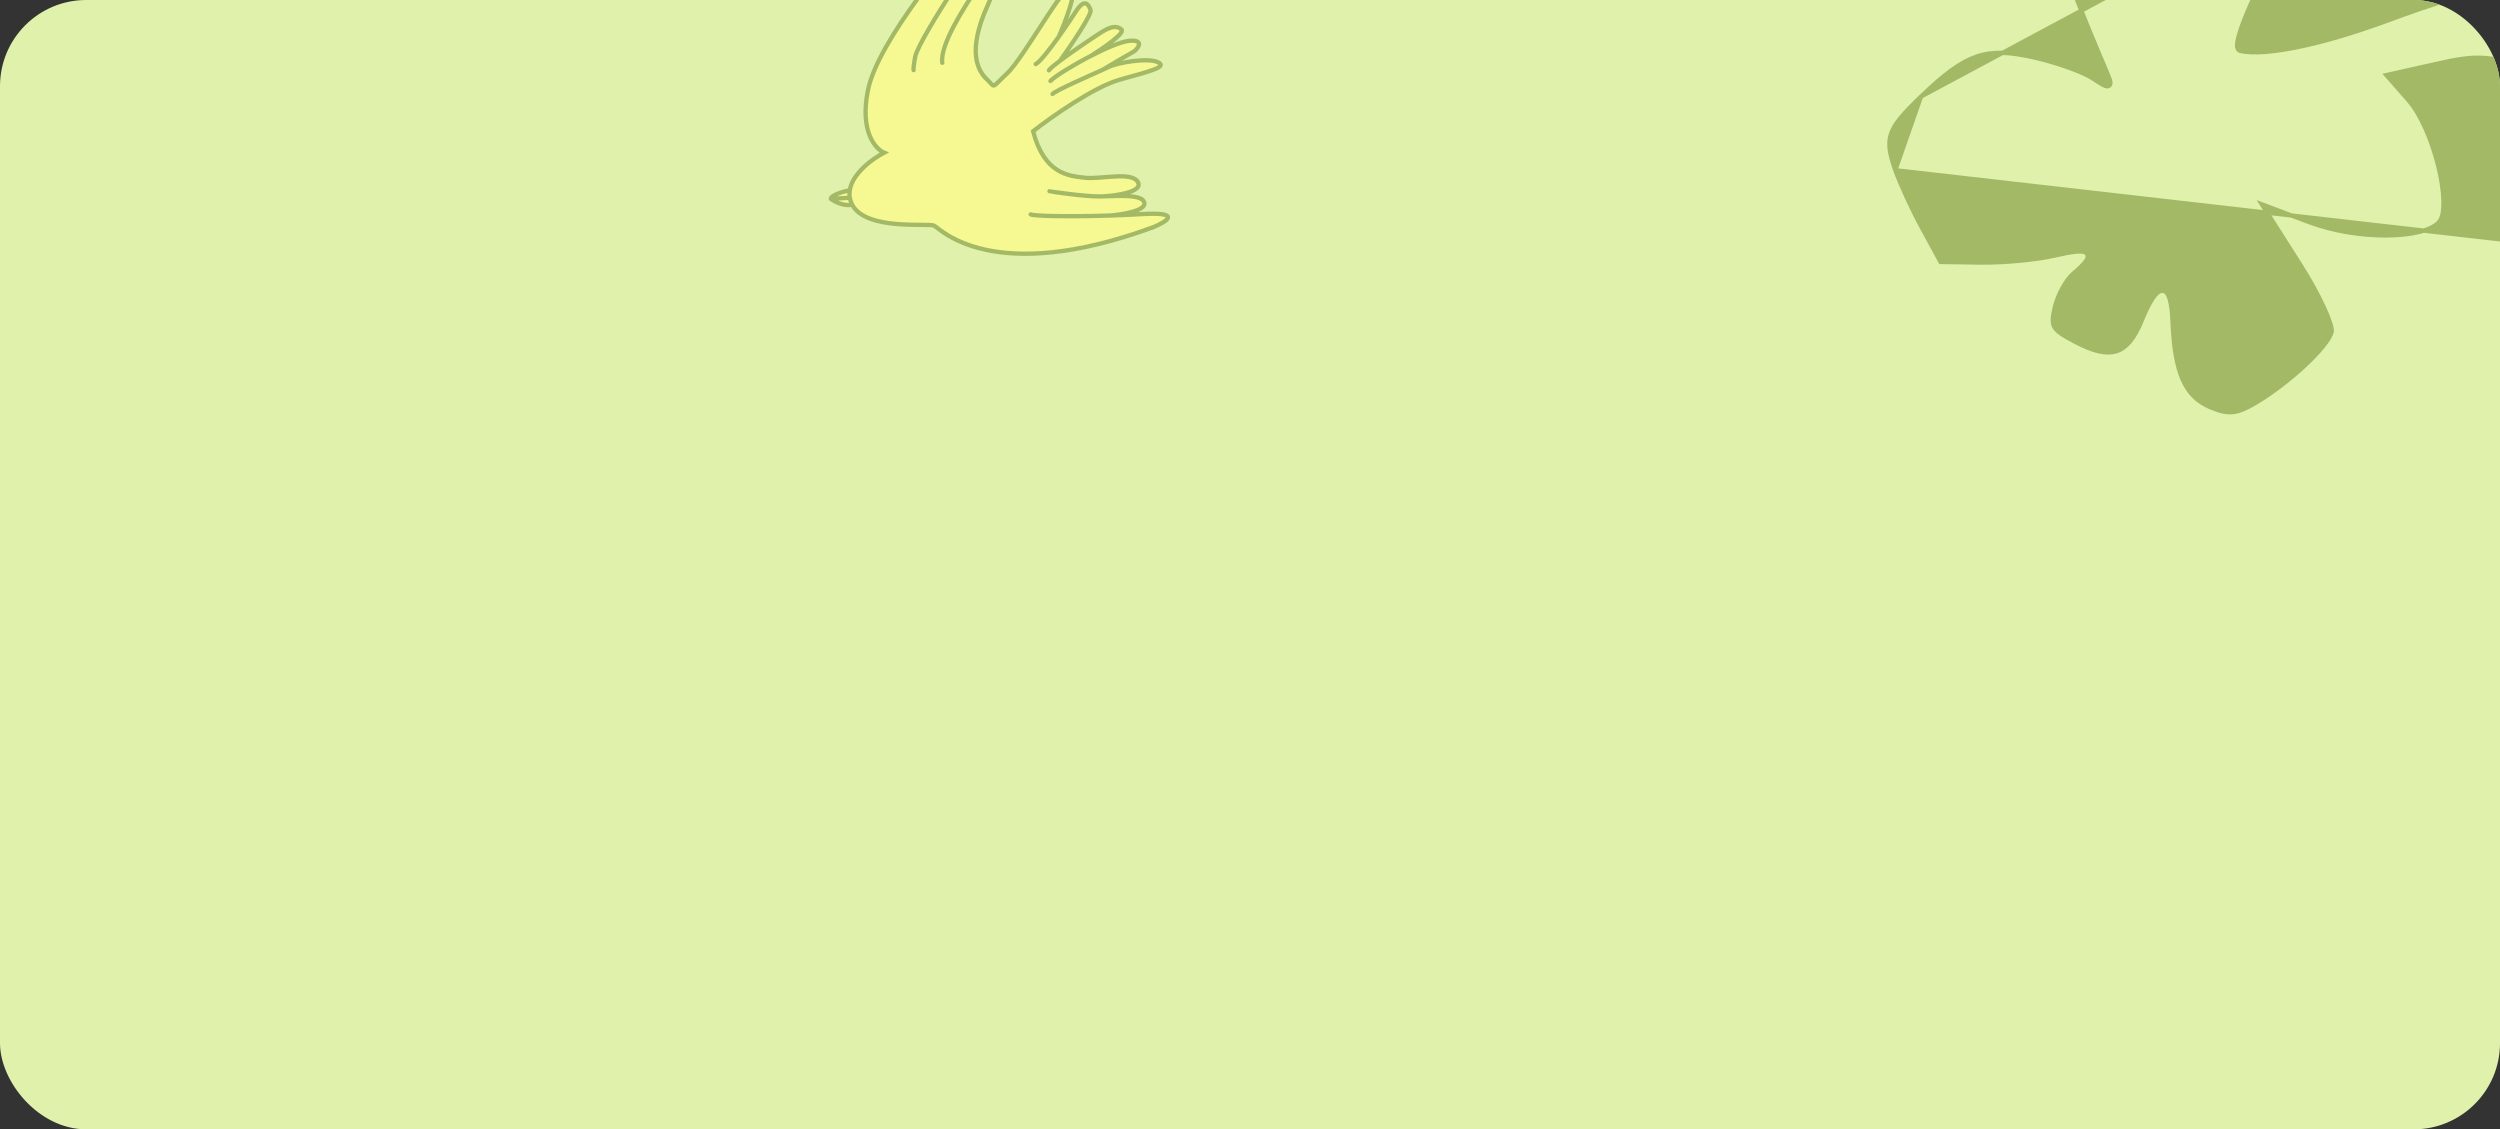 <?xml version="1.0" encoding="UTF-8"?> <svg xmlns="http://www.w3.org/2000/svg" width="580" height="262" viewBox="0 0 580 262" fill="none"><rect x="0" y="0" width="580" height="262" fill="#333333" stroke="none"/><g clip-path="url(#clip0_4246_18699)"><rect width="580" height="262" rx="20" fill="#E0F1AC"></rect><path d="M439.715 39.488L439.715 39.488C440.801 42.592 443.637 48.716 446.016 53.077L446.016 53.077L450.215 60.779L459.567 60.913C459.567 60.913 459.567 60.913 459.567 60.913C464.839 60.988 472.555 60.256 476.685 59.292L476.686 59.292C478.706 58.821 480.304 58.515 481.481 58.393C482.068 58.333 482.57 58.316 482.976 58.354C483.365 58.39 483.749 58.483 484.021 58.715C484.167 58.84 484.276 59.001 484.329 59.194C484.38 59.383 484.371 59.571 484.331 59.745C484.253 60.078 484.047 60.426 483.779 60.775C483.236 61.483 482.295 62.382 481.003 63.475L481.003 63.475C480.196 64.157 479.295 65.371 478.505 66.803C477.718 68.228 477.066 69.824 476.733 71.241L476.733 71.241C476.156 73.693 476.056 74.908 476.626 75.894C476.916 76.394 477.404 76.876 478.2 77.429C478.996 77.981 480.065 78.579 481.483 79.325C485.687 81.536 488.699 82.219 491.03 81.475C493.345 80.737 495.169 78.529 496.836 74.455C497.753 72.213 498.591 70.505 499.343 69.35C499.719 68.774 500.086 68.314 500.448 67.994C500.803 67.679 501.207 67.45 501.648 67.45C502.116 67.45 502.487 67.707 502.76 68.066C503.026 68.417 503.233 68.904 503.398 69.488C503.73 70.662 503.938 72.383 504.029 74.626L504.029 74.626C504.272 80.626 505.013 84.965 506.407 88.11C507.789 91.229 509.819 93.186 512.698 94.425L512.698 94.425C514.804 95.332 516.314 95.72 517.78 95.624C519.247 95.528 520.735 94.942 522.785 93.762C526.766 91.47 531.135 88.117 534.608 84.89C536.344 83.277 537.848 81.704 538.963 80.318C540.095 78.913 540.776 77.763 540.95 76.987C540.98 76.857 540.983 76.624 540.926 76.266C540.87 75.917 540.763 75.488 540.605 74.984C540.29 73.979 539.784 72.716 539.122 71.28C537.798 68.41 535.868 64.884 533.653 61.401L534.074 61.132L533.653 61.401L525.56 48.676L524.757 47.413L526.158 47.94L535.771 51.552C541.338 53.643 548.008 54.665 553.748 54.623C556.617 54.602 559.236 54.316 561.357 53.774C563.495 53.227 565.056 52.439 565.893 51.47L566.272 51.797L565.893 51.47C566.228 51.082 566.495 50.472 566.668 49.636C566.841 48.806 566.913 47.794 566.889 46.641C566.842 44.336 566.415 41.525 565.698 38.608C564.26 32.758 561.688 26.606 558.816 23.327L558.816 23.327L554.202 18.057L553.648 17.424L554.469 17.239L565.132 14.846C570.131 13.723 573.109 13.179 576.691 13.471C580.251 13.761 584.389 14.877 591.725 17.001C607.103 21.456 626.017 30.336 662.412 50.169C667.141 52.745 671.589 55.308 674.948 57.363C676.627 58.39 678.038 59.293 679.078 60.009C679.597 60.366 680.029 60.681 680.357 60.943C680.668 61.191 680.936 61.431 681.074 61.636L681.075 61.637C681.157 61.76 681.263 61.972 681.205 62.226C681.142 62.497 680.936 62.638 680.788 62.704C680.64 62.77 680.471 62.8 680.31 62.815C680.143 62.831 679.951 62.833 679.739 62.824C678.9 62.791 677.588 62.586 675.863 62.23C672.398 61.516 667.153 60.17 660.425 58.256C642.924 53.276 633.077 50.629 626.124 49.588C619.213 48.553 615.178 49.107 609.29 50.565L609.29 50.565C602.652 52.207 596.3 55.324 591.886 59.086L591.562 58.705L591.886 59.086C589.967 60.72 588.528 62.026 587.533 63.111C586.526 64.208 586.035 65.017 585.91 65.657C585.797 66.232 585.97 66.741 586.557 67.317C587.168 67.916 588.18 68.534 589.634 69.268C589.635 69.268 589.635 69.268 589.635 69.268L589.41 69.714C591.528 70.781 597.615 74.997 602.937 79.082C616.614 89.582 624.91 90.757 649.895 85.741C664.294 82.85 694.815 73.276 701.816 69.457L439.715 39.488ZM439.715 39.488C438.364 35.629 437.935 33.303 438.729 31.007C439.539 28.667 441.642 26.275 445.682 22.398M439.715 39.488L445.682 22.398M445.682 22.398C450.958 17.334 454.705 14.463 458.501 13.145C462.276 11.834 466.166 12.038 471.787 13.302C474.426 13.895 477.29 14.74 479.775 15.623C482.272 16.511 484.343 17.422 485.423 18.137C486.393 18.779 487.148 19.27 487.705 19.582C487.982 19.738 488.23 19.861 488.443 19.936C488.627 20 488.909 20.076 489.175 19.97C489.531 19.829 489.613 19.492 489.619 19.274C489.624 19.061 489.569 18.819 489.498 18.577C489.35 18.083 489.064 17.39 488.69 16.515C482.645 2.366 478.861 -7.456 476.954 -14.286C476.001 -17.702 475.524 -20.345 475.462 -22.392C475.4 -24.44 475.753 -25.849 476.413 -26.839L475.997 -27.116L476.413 -26.839C476.455 -26.902 476.579 -27.031 476.836 -27.226C477.081 -27.411 477.409 -27.629 477.817 -27.876C478.631 -28.368 479.732 -28.959 481.046 -29.608C483.67 -30.905 487.115 -32.423 490.744 -33.848L503.737 -38.95L514.794 -31.786L515.065 -32.206L514.794 -31.786C520.06 -28.374 522.816 -26.468 524.371 -24.607C525.884 -22.797 526.271 -21.015 526.644 -17.703L526.644 -17.703C526.983 -14.696 526.998 -12.567 526.431 -10.066C525.859 -7.544 524.692 -4.621 522.622 -0.035L522.622 -0.035C521.084 3.374 520.01 6.13 519.453 8.075C519.176 9.042 519.017 9.842 519.006 10.434C519 10.727 519.029 11.015 519.131 11.257C519.242 11.518 519.45 11.746 519.774 11.819C522.68 12.472 527.407 12.095 533.221 10.896C539.059 9.691 546.064 7.64 553.567 4.885C565.949 0.337 572.575 -1.859 579.334 -1.521C586.101 -1.181 593.042 1.701 606.042 7.52C617.862 12.81 629.338 17.91 631.542 18.852L631.542 18.852C631.688 18.914 631.856 18.974 632.015 18.985C632.094 18.991 632.233 18.989 632.374 18.911C632.545 18.816 632.638 18.653 632.66 18.489C632.678 18.354 632.646 18.238 632.622 18.169C632.595 18.093 632.558 18.021 632.521 17.958C632.447 17.83 632.343 17.688 632.221 17.537C631.736 16.936 630.786 15.98 629.475 14.754C626.839 12.291 622.66 8.665 617.575 4.471C595.003 -14.145 585.775 -24.516 581.409 -35.981C579.555 -40.847 578.825 -44.706 579.274 -48.495C579.723 -52.289 581.36 -56.07 584.35 -60.767C587.716 -66.053 590.644 -71.997 592.639 -77.282C593.637 -79.924 594.404 -82.409 594.875 -84.571C595.344 -86.723 595.528 -88.594 595.329 -89.991L595.328 -89.991C595.165 -91.135 595.064 -91.954 595.075 -92.54C595.087 -93.137 595.214 -93.328 595.331 -93.412C595.485 -93.521 595.819 -93.598 596.575 -93.515C597.303 -93.435 598.289 -93.227 599.631 -92.925C602.96 -92.177 607.41 -90.115 611.447 -87.65C615.494 -85.179 619.033 -82.359 620.597 -80.14C621.194 -79.294 621.645 -77.953 621.863 -76.444C622.079 -74.943 622.057 -73.334 621.754 -71.98L445.682 22.398Z" fill="#A4B966" stroke="#A4B966"></path><path d="M216.728 52.352C218.054 53.031 230.154 66.434 267.546 52.712C270.622 51.464 274.42 49.107 265.005 49.668C262.515 49.816 259.956 49.928 257.46 50.007C260.247 49.8 265.758 48.931 265.506 47.11C265.214 44.998 259.44 45.471 255.799 45.56C258.982 45.404 265.087 44.545 264.048 42.355C262.749 39.617 255.389 41.669 251.675 41.236C247.96 40.804 242.302 40.419 239.674 30.451C243.886 27.153 253.821 20.139 259.858 18.463C267.404 16.369 270.826 15.498 268.631 14.429C266.436 13.36 259.539 14.428 257.245 15.533C256.905 15.696 256.4 15.927 255.784 16.205C258.04 14.864 262.643 12.143 262.999 11.985C263.443 11.787 266.075 9.139 262.041 9.463C260.211 9.61 256.657 11.132 253.143 12.938C255.86 11.249 261.072 7.667 260.184 6.851C259.075 5.83 257.587 6.166 255.449 7.529C253.97 8.471 249.007 11.789 245.907 14.111C248.433 10.598 253.389 3.319 253.007 2.311C252.528 1.05 251.666 -0.614 249.501 2.809C248.608 4.221 247.152 6.394 245.639 8.511C247.246 4.843 250.085 -2.604 248.578 -3.046C246.695 -3.598 237.516 13.435 233.635 17.049C229.754 20.663 231.056 20.369 228.952 18.399C226.848 16.43 224.273 11.926 229.183 1.137C234.094 -9.652 228.538 -5.66 227.383 -3.835C227.179 -3.512 226.75 -2.882 226.187 -2.036C227.468 -4.367 229.618 -9.033 227.972 -9.053C225.913 -9.077 224.387 -7.168 222.757 -4.844C222.351 -4.265 221.532 -3.033 220.524 -1.466C222.838 -5.326 227.305 -13.244 226.657 -14.036C225.849 -15.027 224.018 -14.907 223.08 -13.424C222.142 -11.941 203.777 9.023 201.362 20.912C199.43 30.422 203.054 34.546 205.107 35.419C202.343 36.866 197.769 40.252 197.15 44.121C195.699 44.428 192.789 45.259 192.749 46.129C193.549 46.741 195.663 47.876 197.72 47.516C200.962 53.598 215.419 51.682 216.728 52.352Z" fill="#F6F892"></path><path d="M239.116 49.743C239.745 50.141 248.16 50.3 257.46 50.007M257.46 50.007C259.956 49.928 262.515 49.816 265.005 49.668C274.42 49.107 270.622 51.464 267.546 52.712C230.154 66.434 218.054 53.031 216.728 52.352C215.419 51.682 200.962 53.598 197.72 47.516M257.46 50.007C260.247 49.8 265.758 48.931 265.506 47.11C265.214 44.998 259.44 45.471 255.799 45.56M243.479 44.358C243.593 44.43 251.477 45.583 254.994 45.572C255.247 45.571 255.517 45.566 255.799 45.56M255.799 45.56C258.982 45.404 265.087 44.545 264.048 42.355C262.749 39.617 255.389 41.669 251.675 41.236C247.96 40.804 242.302 40.419 239.674 30.451C243.886 27.153 253.821 20.139 259.858 18.463C267.404 16.369 270.826 15.498 268.631 14.429C266.436 13.36 259.539 14.428 257.245 15.533C256.905 15.696 256.4 15.927 255.784 16.205M244.185 21.805C244.994 20.957 252.237 17.804 255.784 16.205M255.784 16.205C258.04 14.864 262.643 12.143 262.999 11.985C263.443 11.787 266.075 9.139 262.041 9.463C260.211 9.61 256.657 11.132 253.143 12.938M243.703 18.785C244.74 17.697 248.913 15.112 253.143 12.938M253.143 12.938C255.86 11.249 261.072 7.667 260.184 6.851C259.075 5.83 257.587 6.166 255.449 7.529C253.97 8.471 249.007 11.789 245.907 14.111M243.346 16.323C243.511 15.984 244.523 15.147 245.907 14.111M245.907 14.111C248.433 10.598 253.389 3.319 253.007 2.311C252.528 1.05 251.666 -0.614 249.501 2.809C248.608 4.221 247.152 6.394 245.639 8.511M240.281 14.864C241.215 14.423 243.485 11.523 245.639 8.511M245.639 8.511C247.246 4.843 250.085 -2.604 248.578 -3.046C246.695 -3.598 237.516 13.435 233.635 17.049C229.754 20.663 231.056 20.369 228.952 18.399C226.848 16.43 224.273 11.926 229.183 1.137C234.094 -9.652 228.538 -5.66 227.383 -3.835C227.179 -3.512 226.75 -2.882 226.187 -2.036M218.611 14.573C218.023 10.52 223.565 1.903 226.187 -2.036M226.187 -2.036C227.468 -4.367 229.618 -9.033 227.972 -9.053C225.913 -9.077 224.387 -7.168 222.757 -4.844C222.351 -4.265 221.532 -3.033 220.524 -1.466M211.954 16.272C211.902 16.186 211.904 15.442 212.329 13.155C212.728 11.01 217.486 3.252 220.524 -1.466M220.524 -1.466C222.838 -5.326 227.305 -13.244 226.657 -14.036C225.849 -15.027 224.018 -14.907 223.08 -13.424C222.142 -11.941 203.777 9.023 201.362 20.912C199.43 30.422 203.054 34.546 205.107 35.419C202.343 36.866 197.769 40.252 197.15 44.121M197.15 44.121C195.699 44.428 192.789 45.259 192.749 46.129M197.15 44.121C197.057 44.698 197.053 45.287 197.156 45.881M192.749 46.129L197.156 45.881M192.749 46.129C193.549 46.741 195.663 47.876 197.72 47.516M197.156 45.881C197.236 46.345 197.382 46.813 197.603 47.282C197.64 47.361 197.679 47.439 197.72 47.516" stroke="#A4B966" stroke-linecap="round"></path></g><defs><clipPath id="clip0_4246_18699"><rect width="580" height="262" rx="20" fill="white"></rect></clipPath></defs></svg> 